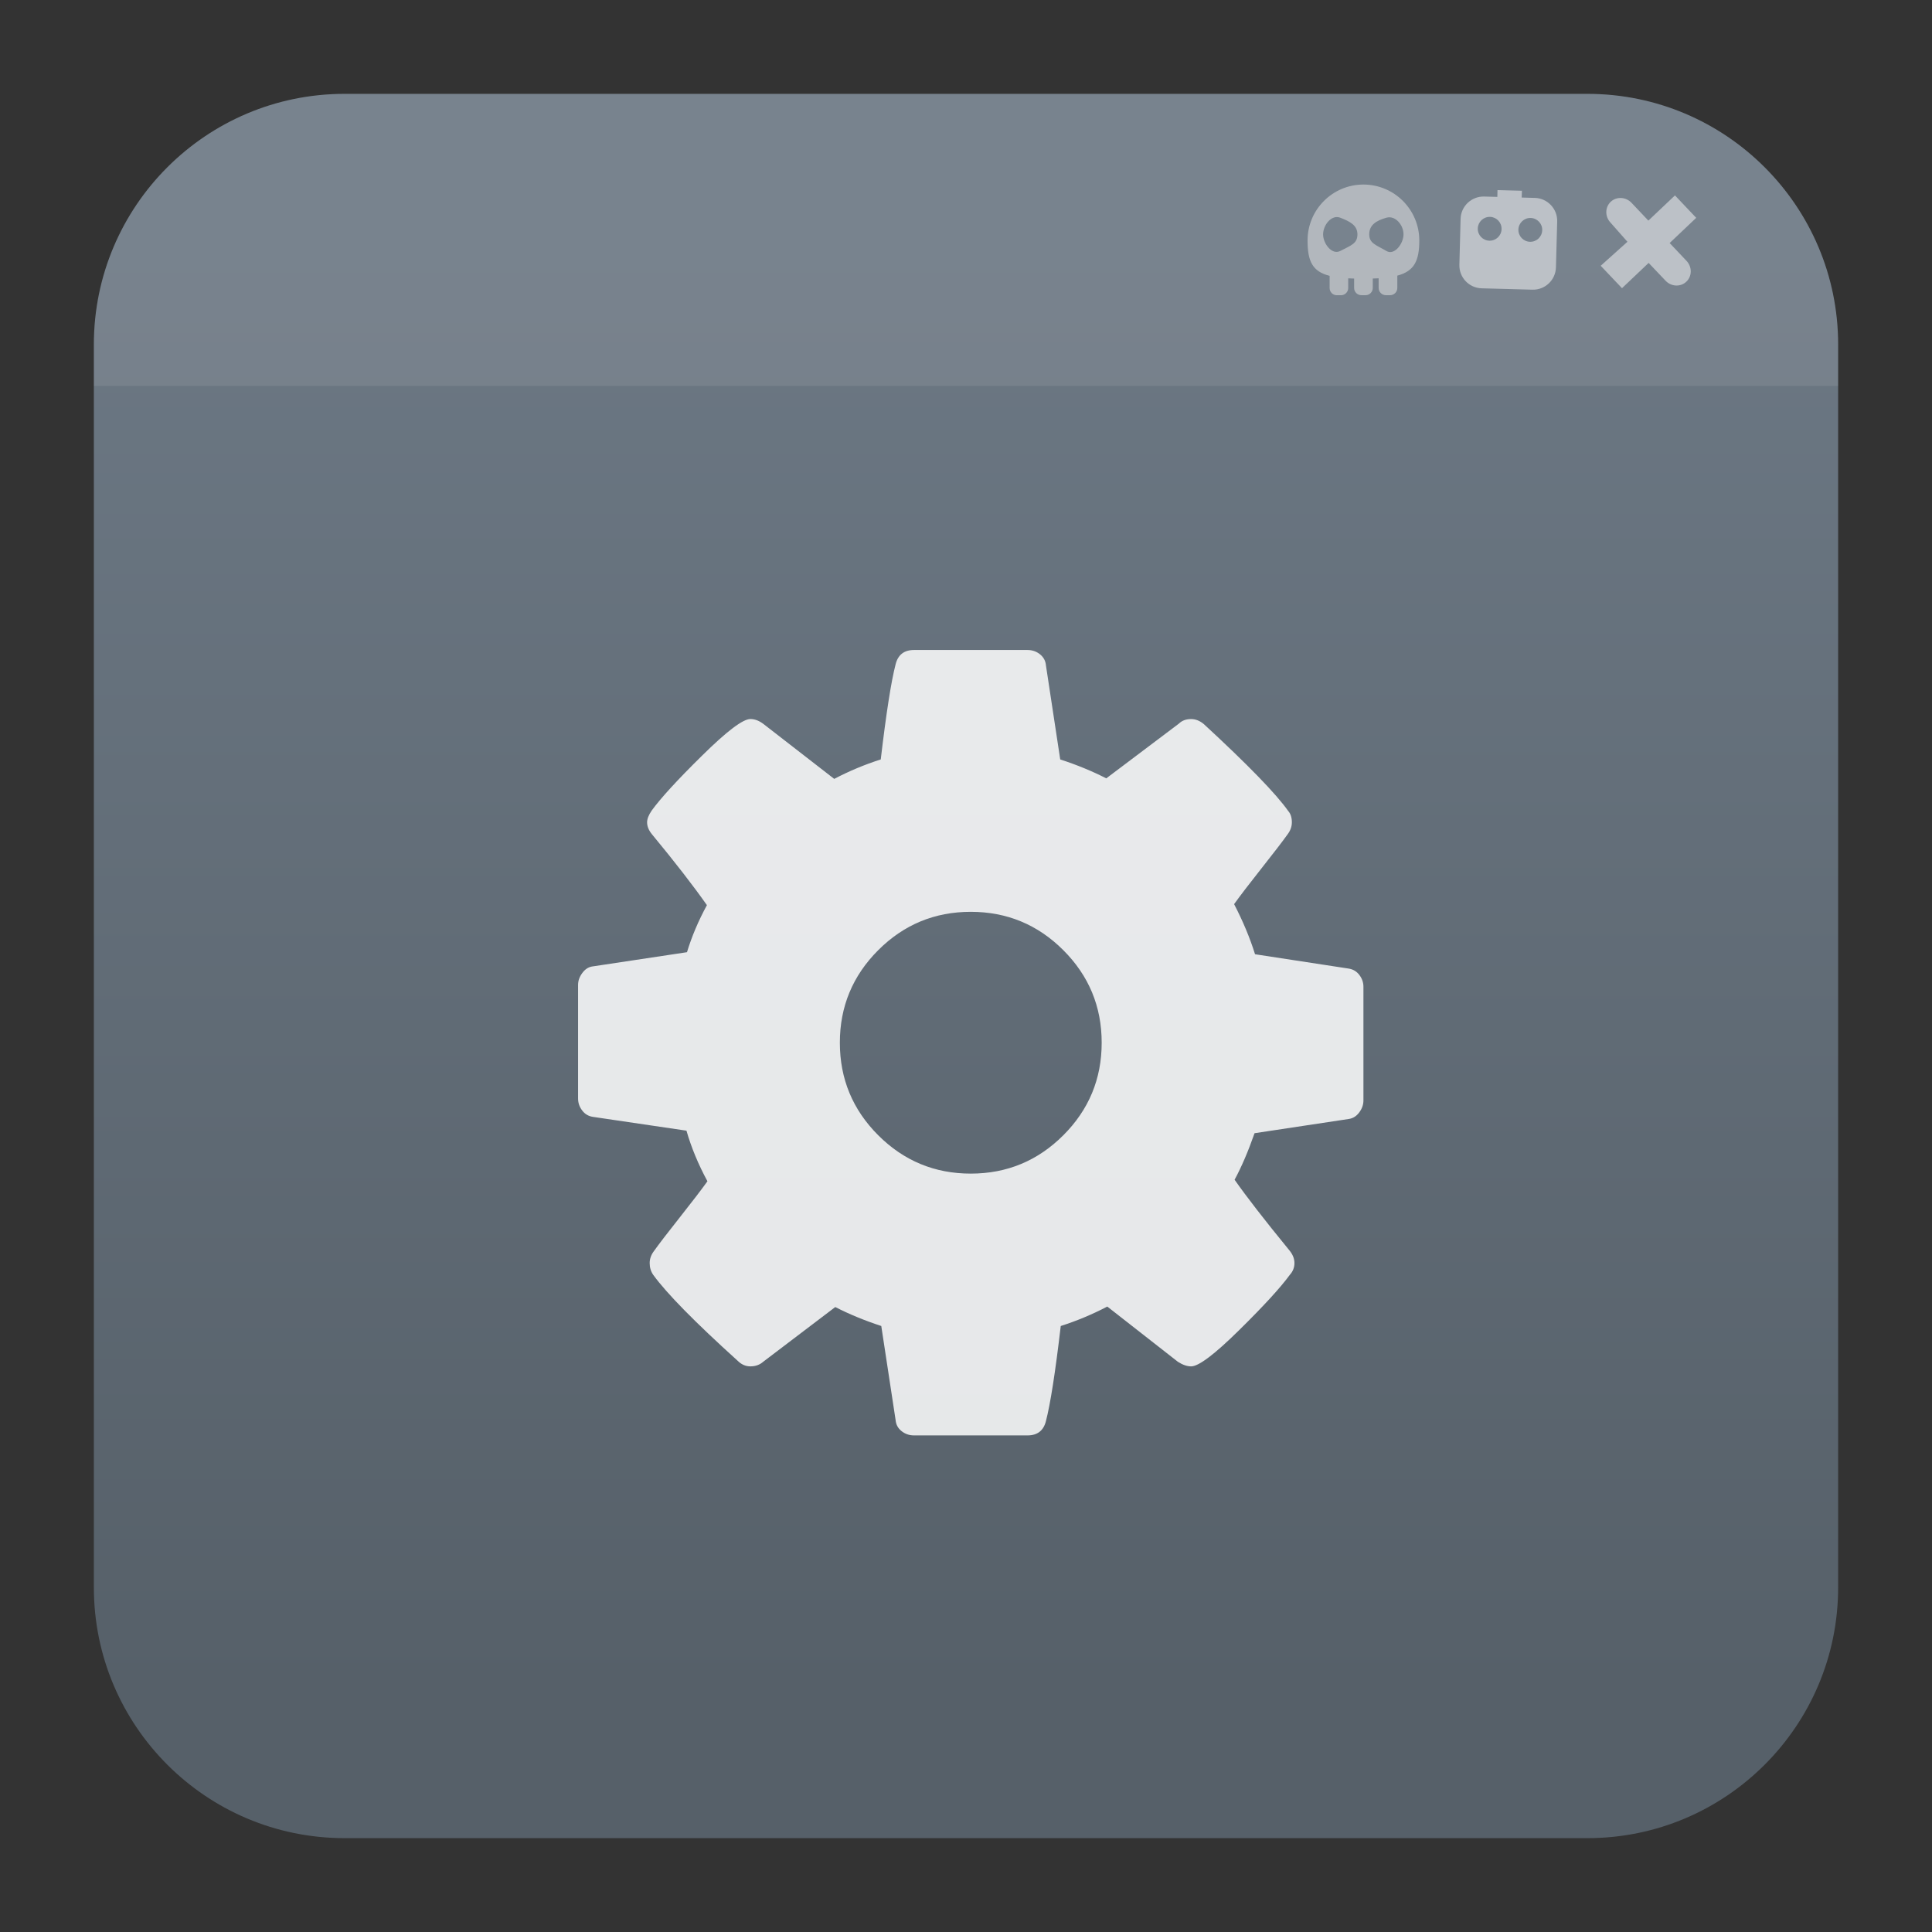 <svg clip-rule="evenodd" fill-rule="evenodd" stroke-linejoin="round" stroke-miterlimit="2" viewBox="0 0 48 48" xmlns="http://www.w3.org/2000/svg">
 <rect x="0" y="0" width="48" height="48" fill="#333333" stroke="none"/>
 <linearGradient id="a" x2="1" gradientTransform="matrix(0 -36.217 36.217 0 489.464 42.119)" gradientUnits="userSpaceOnUse">
  <stop stop-color="#566069" offset="0"/>
  <stop stop-color="#6c7884" offset="1"/>
 </linearGradient>
 <path d="m39.44 45.668h-30.88c-3.438 0-6.228-2.79-6.228-6.228v-30.88c0-3.438 2.79-6.228 6.228-6.228h30.88c3.438 0 6.228 2.79 6.228 6.228v30.88c0 3.438-2.79 6.228-6.228 6.228z" fill="url(#a)"/>
 <path d="m2.332 9.588v-1.028c0-3.438 2.79-6.228 6.228-6.228h30.88c3.438 0 6.228 2.79 6.228 6.228v1.028z" fill="#ebebeb" fill-opacity=".1"/>
 <g fill-opacity=".5">
  <path d="m33.317 7.335h-.105c-.099 0-.178-.081-.178-.18v-.302c-.426-.107-.548-.36-.548-.879 0-.766.622-1.389 1.388-1.389s1.388.623 1.388 1.389c0 .511-.129.763-.546.874v.306c0 .1-.081.18-.18.18h-.104c-.099 0-.18-.08-.18-.18v-.24c-.047.003-.095.005-.146.006v.235c0 .099-.08.179-.179.179h-.104c-.1 0-.18-.08-.18-.179v-.234c-.051-.001-.1-.003-.147-.006v.24c0 .099-.08.18-.179.18zm-.018-1.926c.235.092.426.185.426.414 0 .227-.154.271-.426.412-.209.109-.427-.185-.427-.412 0-.229.207-.499.427-.414zm1.145 0c.227-.064.426.185.426.414 0 .227-.224.533-.426.412-.248-.147-.426-.185-.426-.412 0-.229.166-.34.426-.414z" fill="#ededed"/>
  <path d="m40.535 5.039.418.442.661-.626.528.557-.66.626.418.442c.143.15.141.383-.003.518-.144.137-.376.126-.517-.024l-.42-.442-.662.628-.529-.557.664-.596-.419-.475c-.143-.15-.14-.382.003-.518.144-.136.376-.125.518.025z" fill="#fff"/>
  <path d="m37.201 4.892.004-.169.607.016-.006.169.328.009c.314.009.563.272.554.586l-.031 1.139c-.008.315-.27.564-.585.555l-1.26-.034c-.315-.008-.563-.271-.554-.585l.03-1.14c.008-.315.271-.563.586-.555zm-.182.496c.163.004.292.141.287.304-.003.163-.14.292-.303.288s-.293-.141-.288-.304c.004-.163.141-.292.304-.288zm1.009.027c.163.005.293.14.288.304-.004.164-.14.293-.304.288-.163-.004-.292-.14-.288-.304.005-.163.141-.292.304-.288z" fill="#fff"/>
 </g>
 <path d="m33.773 24.223c-.068-.09-.157-.142-.267-.159l-2.325-.356c-.127-.406-.3-.821-.52-1.245.152-.211.38-.51.685-.895.305-.386.521-.667.648-.845.068-.092.102-.191.102-.292 0-.119-.03-.212-.089-.28-.305-.432-1.004-1.151-2.096-2.159-.102-.086-.208-.127-.318-.127-.127 0-.228.038-.305.114l-1.803 1.359c-.348-.178-.729-.335-1.144-.47l-.355-2.337c-.009-.111-.058-.202-.146-.274-.09-.072-.193-.108-.312-.108h-2.82c-.245 0-.398.119-.457.356-.11.423-.233 1.211-.369 2.363-.398.127-.783.288-1.156.483l-1.753-1.36c-.11-.085-.22-.127-.33-.127-.186 0-.586.303-1.2.909-.615.605-1.031 1.06-1.252 1.365-.076.111-.114.208-.114.292 0 .102.042.204.127.305.567.686 1.02 1.271 1.359 1.753-.212.39-.377.78-.495 1.169l-2.363.356c-.093.017-.174.072-.241.165-.068.092-.102.191-.102.292v2.82c0 .111.034.21.102.299.067.09.156.142.266.159l2.325.343c.119.415.292.834.521 1.257-.152.212-.381.51-.686.896-.305.385-.521.667-.648.845-.068.092-.101.19-.101.292 0 .11.029.207.088.292.331.457 1.029 1.169 2.097 2.134.093.093.199.14.317.14.127 0 .233-.039.318-.114l1.791-1.36c.347.178.728.335 1.143.471l.356 2.337c.009.11.057.201.146.273s.193.108.311.108h2.821c.245 0 .398-.119.457-.356.11-.423.233-1.21.368-2.362.398-.127.784-.288 1.156-.483l1.754 1.372c.118.076.228.114.33.114.186 0 .584-.3 1.194-.902.61-.601 1.029-1.059 1.257-1.372.077-.085.115-.182.115-.292s-.042-.216-.127-.318c-.61-.745-1.063-1.329-1.36-1.753.17-.313.335-.698.496-1.156l2.35-.355c.101-.017.186-.072.254-.166.068-.093.101-.19.101-.292v-2.82c.001-.11-.033-.209-.101-.298zm-7.355 3.982c-.635.635-1.402.953-2.3.953-.897 0-1.664-.318-2.299-.953s-.953-1.401-.953-2.299.318-1.664.953-2.299 1.402-.953 2.299-.953c.898 0 1.665.318 2.3.953s.953 1.401.953 2.299-.318 1.664-.953 2.299z" fill="#fff" fill-opacity=".85" fill-rule="nonzero"/>
</svg>
